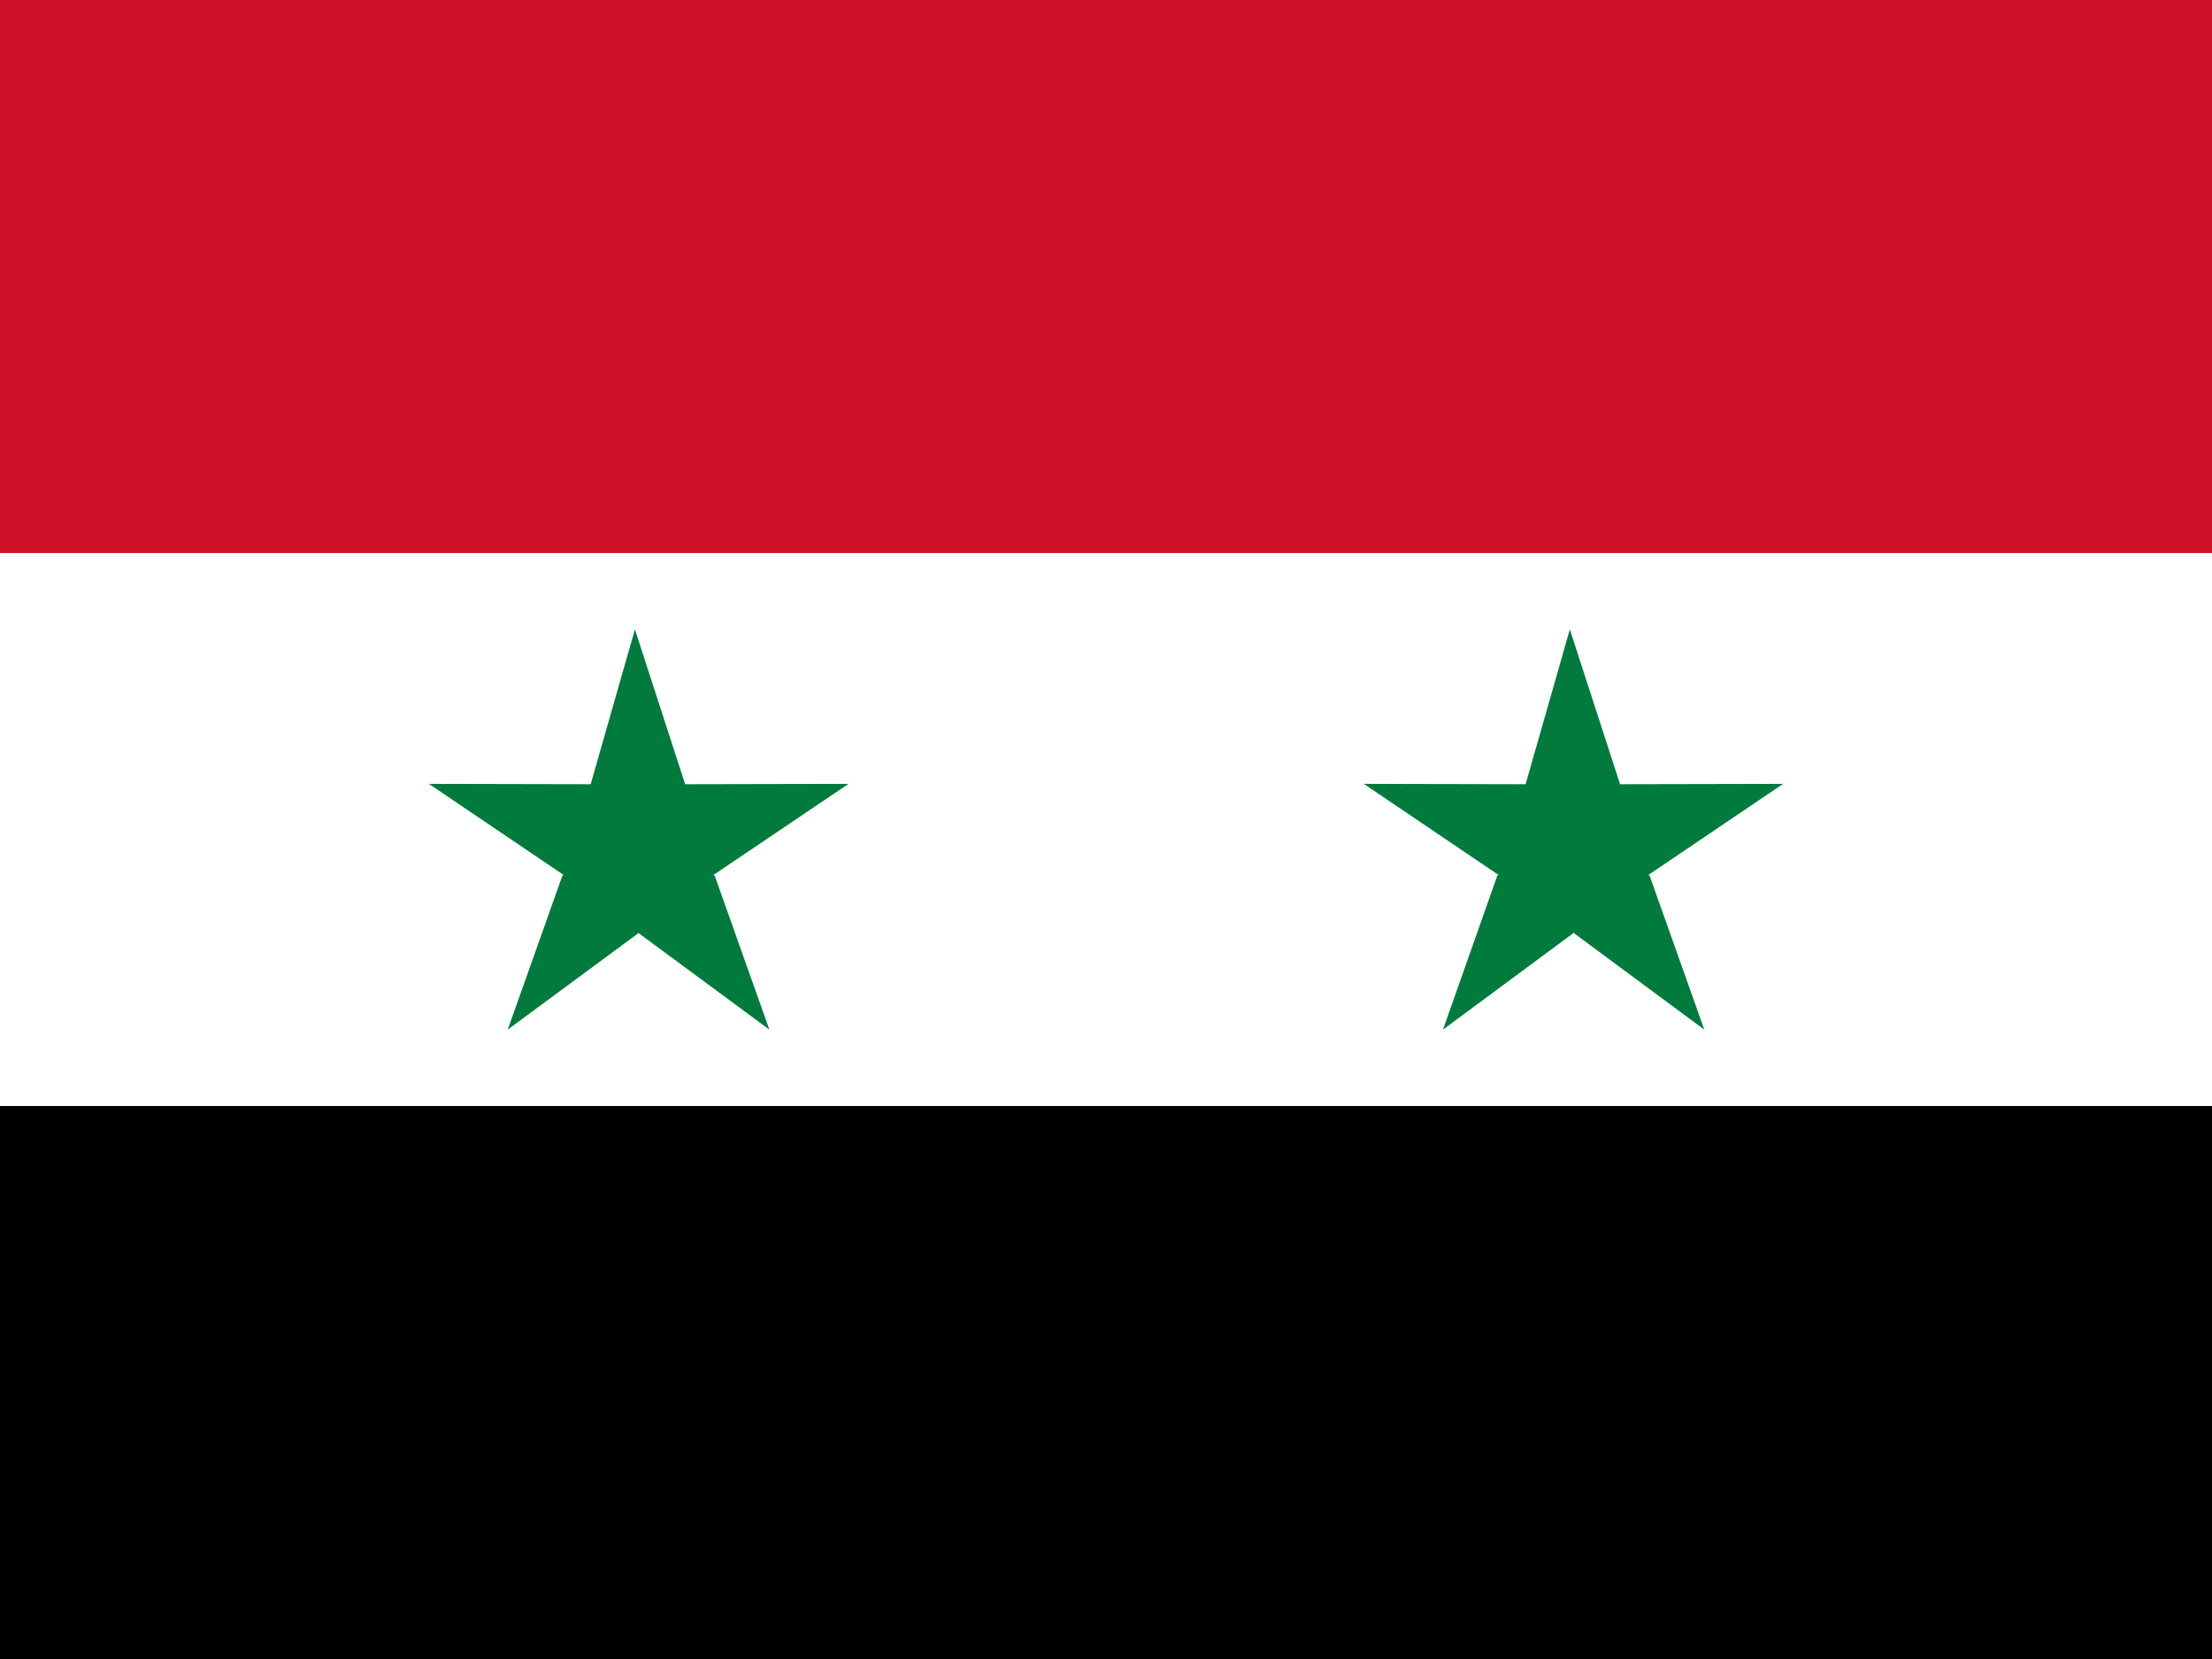 <?xml version="1.0" encoding="utf-8"?>
<!-- Generator: Adobe Illustrator 24.3.0, SVG Export Plug-In . SVG Version: 6.00 Build 0)  -->
<svg version="1.1" id="flag-icon-css-am" xmlns="http://www.w3.org/2000/svg" xmlns:xlink="http://www.w3.org/1999/xlink" x="0px"
	 y="0px" viewBox="0 0 640 480" style="enable-background:new 0 0 640 480;" xml:space="preserve">
<rect x="0" y="0" width="640" height="480" fill="#333333" stroke="none"/>
<style type="text/css">
	.st0{fill:#CE1126;}
	.st1{fill:#FFFFFF;}
	.st2{fill:#007A3D;}
</style>
<rect class="st0" width="640" height="160"/>
<rect y="160" class="st1" width="640" height="160"/>
<rect y="320" width="640" height="160"/>
<polygon class="st2" points="206.8,253.4 222.6,297.9 184.8,270 184.8,269.8 184.7,270 146.9,297.9 162.7,253.4 163.1,253.1 
	163,253.1 124.1,226.8 170.9,226.9 183.7,182.1 198.2,226.8 198.1,227 198.2,226.9 245.5,226.8 206.5,253.1 206.3,253.1 "/>
<polygon class="st2" points="477.3,253.4 493.1,297.9 455.4,270 455.3,269.8 455.2,270 417.5,297.9 433.2,253.4 433.7,253.1 
	433.5,253.1 394.6,226.8 441.4,226.9 454.2,182.1 468.7,226.8 468.6,227 468.7,226.9 515.9,226.8 477,253.1 476.9,253.1 "/>
</svg>
